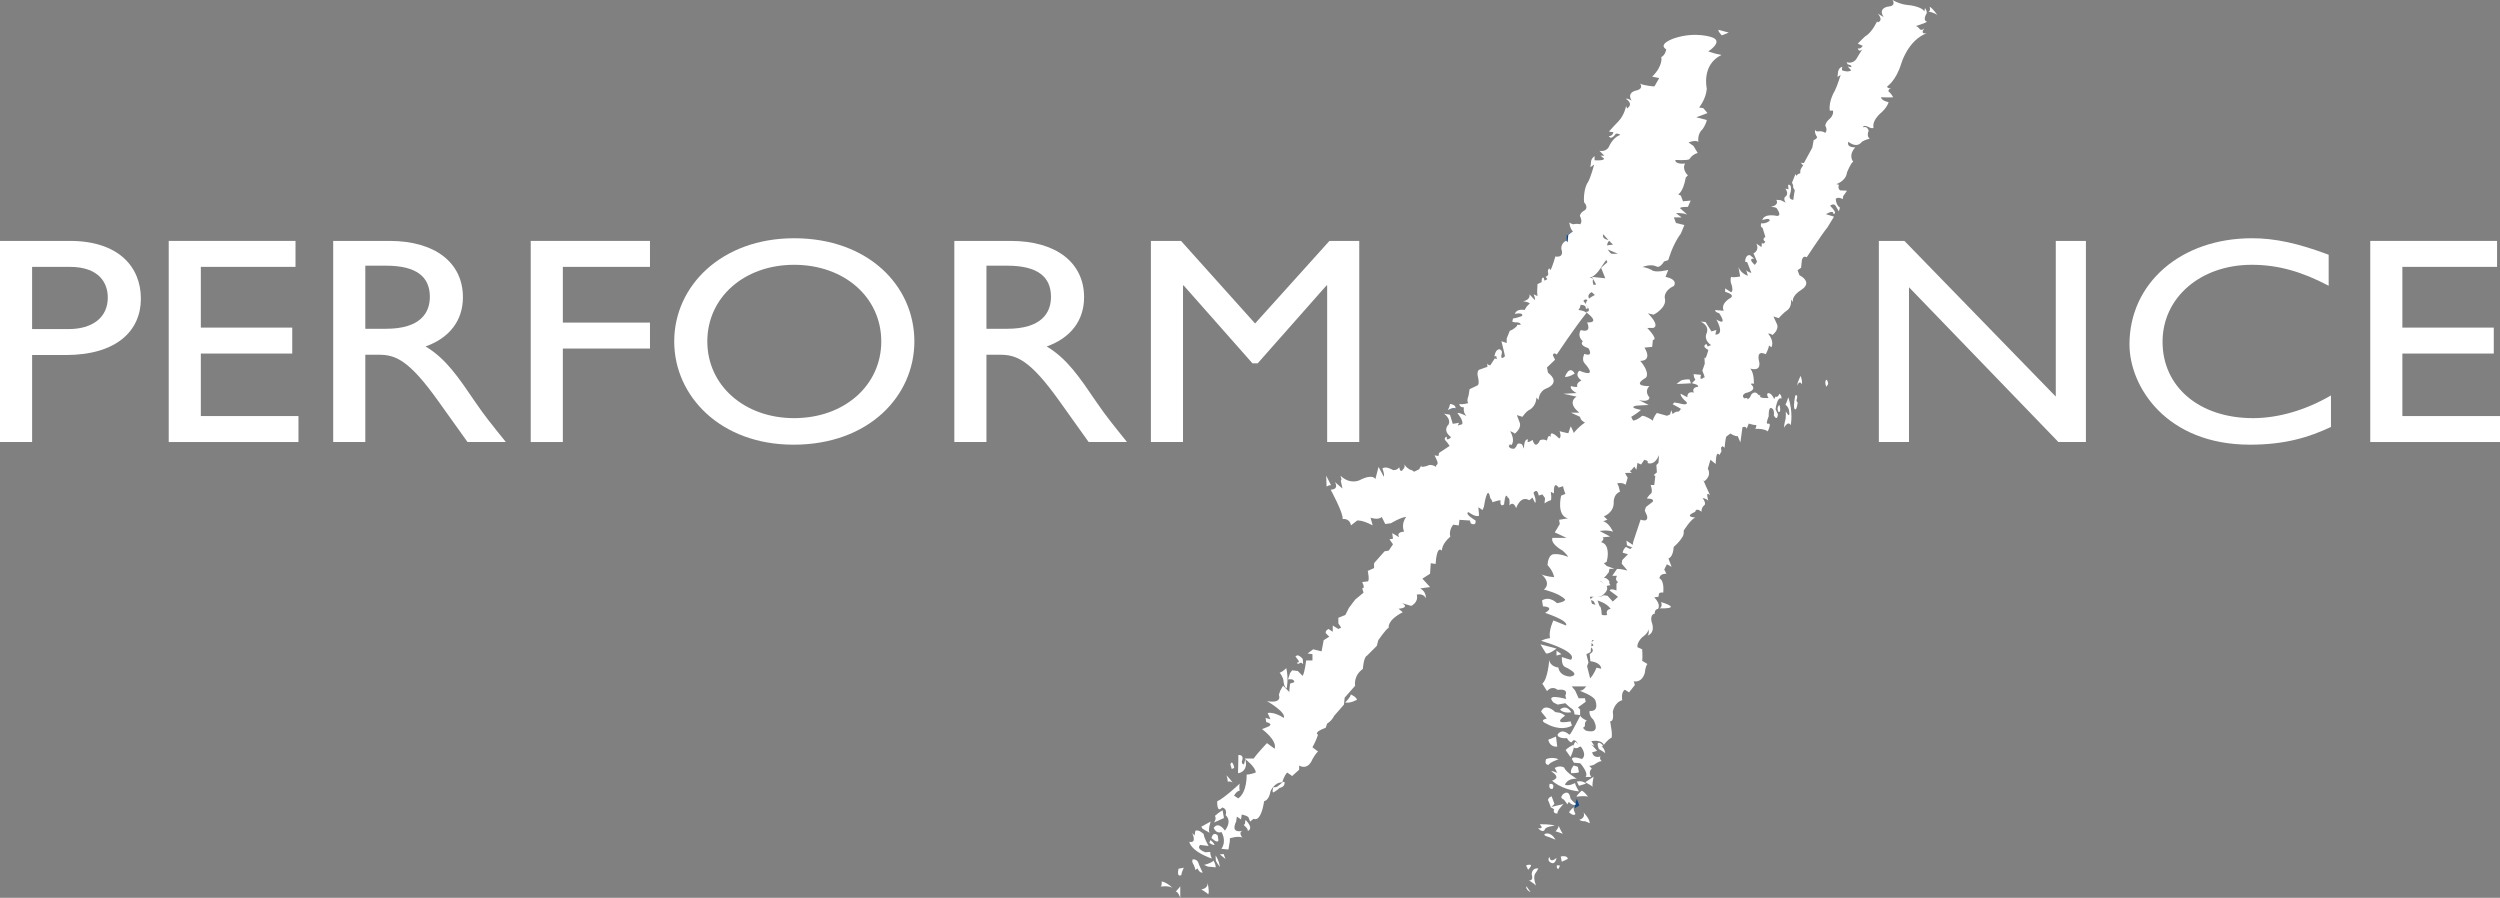 <?xml version="1.0" encoding="UTF-8" standalone="no"?>
<svg
   xmlns:dc="http://purl.org/dc/elements/1.1/"
   xmlns:cc="http://creativecommons.org/ns#"
   xmlns:rdf="http://www.w3.org/1999/02/22-rdf-syntax-ns#"
   xmlns:svg="http://www.w3.org/2000/svg"
   xmlns="http://www.w3.org/2000/svg"
   xmlns:sodipodi="http://sodipodi.sourceforge.net/DTD/sodipodi-0.dtd"
   xmlns:inkscape="http://www.inkscape.org/namespaces/inkscape"
   version="1.1"
   id="Calque_1"
   x="0px"
   y="0px"
   width="335.434"
   height="120.463"
   viewBox="0 0 335.434 120.463"
   enable-background="new 0 0 841.89 595.28"
   xml:space="preserve"
   sodipodi:docname="logo-performance_blanc.svg"
   inkscape:version="1.0.1 (3bc2e813f5, 2020-09-07)"><rect x="0" y="0" width="335.434" height="120.463" fill="#808080" stroke="none"/><defs
   id="defs173" /><sodipodi:namedview
   pagecolor="#ffffff"
   bordercolor="#666666"
   borderopacity="1"
   objecttolerance="10"
   gridtolerance="10"
   guidetolerance="10"
   inkscape:pageopacity="0"
   inkscape:pageshadow="2"
   inkscape:window-width="640"
   inkscape:window-height="480"
   id="namedview171"
   showgrid="false"
   fit-margin-top="0"
   fit-margin-left="0"
   fit-margin-right="0"
   fit-margin-bottom="0"
   inkscape:zoom="0.86353323"
   inkscape:cx="167.59101"
   inkscape:cy="59.643015"
   inkscape:current-layer="Calque_1" />
<g
   id="g168"
   transform="translate(-253.354,-237.997)">
	<path
   fill="#ffffff"
   d="m 262.718,270.321 c 6.548,0 9.538,3.481 9.538,7.755 0,4.234 -3.165,7.557 -10.111,7.557 h -4.481 v 11.671 h -4.31 v -26.983 z m -5.055,11.831 h 4.877 c 3.21,0 5.277,-1.542 5.277,-4.233 0,-1.977 -1.188,-4.116 -5.1,-4.116 h -5.055 v 8.349 z"
   id="path2" />
	<polygon
   fill="#ffffff"
   points="280.3,281.953 292.564,281.953 292.564,285.434 280.3,285.434 280.3,293.821 293.4,293.821 293.4,297.305 275.992,297.305 275.992,270.321 293.004,270.321 293.004,273.803 280.3,273.803 "
   id="polygon4" />
	<path
   fill="#ffffff"
   d="m 305.621,270.321 c 6.063,0 9.845,2.891 9.845,7.56 0,3.124 -1.804,5.458 -5.012,6.603 2.726,1.625 4.398,4.118 6.682,7.479 1.275,1.859 2.022,2.772 4.089,5.343 h -5.143 l -3.958,-5.539 c -3.954,-5.539 -5.756,-6.173 -7.956,-6.173 h -1.8 v 11.712 h -4.308 v -26.983 h 7.561 z m -3.253,11.79 h 2.769 c 4.615,0 5.934,-2.135 5.891,-4.392 -0.045,-2.53 -1.715,-4.075 -5.891,-4.075 h -2.769 z"
   id="path6" />
	<polygon
   fill="#ffffff"
   points="328.872,281.281 340.563,281.281 340.563,284.763 328.872,284.763 328.872,297.305 324.563,297.305 324.563,270.321 340.563,270.321 340.563,273.803 328.872,273.803 "
   id="polygon8" />
	<path
   fill="#ffffff"
   d="m 359.904,269.964 c 9.892,0 16.134,6.332 16.134,13.847 0,7.28 -6.068,13.851 -16.219,13.851 -9.803,0 -16.003,-6.53 -16.003,-13.851 0,-7.475 6.373,-13.847 16.088,-13.847 m 0,24.136 c 6.727,0 11.693,-4.392 11.693,-10.289 0,-5.931 -4.967,-10.285 -11.693,-10.285 -6.68,0 -11.647,4.354 -11.647,10.285 0,5.897 4.967,10.289 11.647,10.289"
   id="path10" />
	<path
   fill="#ffffff"
   d="m 388.961,270.321 c 6.068,0 9.848,2.891 9.848,7.56 0,3.124 -1.803,5.458 -5.013,6.603 2.726,1.625 4.396,4.118 6.683,7.479 1.275,1.859 2.021,2.772 4.088,5.343 h -5.144 l -3.954,-5.539 c -3.957,-5.539 -5.761,-6.173 -7.956,-6.173 h -1.804 v 11.712 H 381.4 v -26.983 h 7.561 z m -3.252,11.79 h 2.768 c 4.615,0 5.935,-2.135 5.891,-4.392 -0.045,-2.53 -1.715,-4.075 -5.891,-4.075 h -2.768 z"
   id="path12" />
	<polygon
   fill="#ffffff"
   points="431.425,276.296 431.335,276.296 422.104,286.743 421.398,286.743 412.169,276.296 412.083,276.296 412.083,297.305 407.774,297.305 407.774,270.321 411.817,270.321 421.753,281.399 431.73,270.321 435.73,270.321 435.73,297.305 431.425,297.305 "
   id="polygon14" />
	<polygon
   fill="#ffffff"
   points="509.489,276.535 509.489,297.305 505.446,297.305 505.446,270.321 508.876,270.321 529.185,291.209 529.185,270.321 533.228,270.321 533.228,297.305 529.536,297.305 "
   id="polygon16" />
	<path
   fill="#ffffff"
   d="m 565.799,276.336 c -3.691,-1.939 -6.855,-2.81 -10.328,-2.81 -6.856,0 -11.96,4.392 -11.96,10.326 0,6.052 4.928,10.248 12.136,10.248 3.386,0 7.078,-1.069 10.461,-3.046 v 4.23 c -2.945,1.383 -6.156,2.377 -10.859,2.377 -11.251,0 -16.176,-7.795 -16.176,-13.456 0,-8.228 6.905,-14.242 16.441,-14.242 3.078,0 6.196,0.674 10.285,2.216 z"
   id="path18" />
	<polygon
   fill="#ffffff"
   points="575.689,281.953 587.952,281.953 587.952,285.434 575.689,285.434 575.689,293.821 588.788,293.821 588.788,297.305 571.381,297.305 571.381,270.321 588.394,270.321 588.394,273.803 575.689,273.803 "
   id="polygon20" />
	<path
   fill="#ffffff"
   d="m 464.733,337.515 c 0,0 -0.279,0.282 -0.279,0.749 0,0 0.467,0.375 0.937,-0.189 z"
   id="path22" />
	<polygon
   fill="#ffffff"
   points="462.857,325.773 462.197,325.301 462.197,325.958 "
   id="polygon24" />
	<path
   fill="#ffffff"
   d="m 464.172,333.566 c 0,0 -0.563,-1.124 -1.502,-0.375 0,0 0.375,0.566 1.502,0.375"
   id="path26" />
	<path
   fill="#ffffff"
   d="m 464.172,336.857 c 0,0 -0.937,-1.222 -1.692,-0.473 -0.562,0.473 0.755,0.94 1.692,0.473"
   id="path28" />
	<polygon
   fill="#ffffff"
   points="466.425,339.111 466.425,337.699 466.803,337.797 467.645,338.736 "
   id="polygon30" />
	<path
   fill="#ffffff"
   d="m 482.553,244.9 c 0,0 2.063,-1.312 0.562,-1.876 0,0 -2.158,-0.848 -5.072,0.092 0,0 -2.346,0.755 -1.127,1.504 0,0 -0.095,0.75 -0.657,1.035 0,0 0.283,1.127 -1.222,2.628 l 0.939,0.187 -0.752,1.317 c 0,0 0.657,1.501 -0.375,2.536 0,0 -1.504,2.628 -1.126,4.038 0,0 0.095,1.035 -0.471,1.504 l -0.562,1.876 0.279,0.47 c 0,0 0.753,0.375 -0.095,0.657 0,0 -1.029,0.095 -0.467,1.034 l 0.188,0.657 -0.565,0.47 0.378,0.937 -0.939,0.848 -1.035,1.409 -0.47,1.222 -0.282,1.312 -1.314,0.564 0.845,0.942 0.565,0.562 -1.787,0.188 2.443,1.035 h -1.971 l 0.564,1.127 -0.847,0.749 0.562,1.412 -1.784,-0.19 0.563,1.035 -1.312,0.279 1.127,1.127 c 0,0 -1.691,0.752 -1.035,1.504 0,0 0.657,0.752 -0.187,0.752 0,0 2.161,1.504 0.187,1.409 0,0 0.753,1.501 -0.844,1.029 0,0 -0.564,0.758 0.279,1.507 0,0 -0.654,0.467 0.755,0.939 0,0 0.75,1.219 -0.562,0.75 0,0 -0.381,0.755 0,1.222 0,0 2.061,2.162 -0.663,1.035 0,0 -0.749,0.562 0.282,1.312 0,0 -0.752,0.285 -0.562,0.847 0,0 -0.19,0.095 -0.848,-0.092 0,0 -0.279,0.375 0.753,0.937 l -1.781,0.095 1.781,0.377 c 0,0 -1.407,0.75 0.374,2.159 h -1.127 l 1.226,0.562 c 0,0 0,0.47 0.653,0.752 0,0 -2.228,1.542 -1.677,2.395 0,0 -1.142,0.703 0.08,2.585 0,0 -0.937,-0.282 -0.749,2.63 0,0 -1.222,-0.409 -0.282,1.972 l -0.573,0.236 c 0,0 -0.669,2.68 0.913,3.043 l -1.185,0.195 0.093,0.565 -0.675,1.13 1.582,0.726 h -1.885 c 0,0 -0.446,0.675 1.341,1.706 0,0 0.573,0.473 0.764,0.854 0,0 -1.075,-0.461 -1.923,-0.363 0,0 -0.755,-0.046 -0.853,1.458 0,0 0.709,0.687 0.896,1.626 0,0 -1.127,-0.093 -1.689,-0.375 0,0 1.4,1.124 0.306,2.035 0,0 2.112,0.495 2.861,1.337 0,0 0.032,0.306 -1.095,0.49 0,0 -0.975,-1.021 -2.012,-0.369 l 0.124,0.795 c 0,0 1.691,0.035 0.285,0.876 0,0 3.193,1.032 2.818,1.695 l -1.703,-0.687 c 0,0 -0.671,1.343 -0.458,2.375 0,0 -0.637,0.063 -1.188,0.369 0,0 5.035,1.412 4.003,2.542 0,0 -0.467,-0.099 -1.219,-0.375 0,0 -0.095,1.031 0.375,1.314 0,0 2.349,1.031 0.749,1.313 0,0 -1.406,0 -1.597,-1.216 0,0 -1.124,-0.098 -1.219,-1.037 0,0 -0.185,2.634 -0.937,3.192 l 0.637,1.015 c 0,0 0.582,-0.824 1.426,-0.167 0,0 1.505,-0.282 1.035,0.749 l 0.095,0.473 c 0,0 -2.913,-0.847 -1.691,0.467 l 0.562,0.283 1.035,-0.185 c 0,0 0.47,0.467 0.749,0.657 0,0 0.47,0.184 0.47,0.841 l 0.756,0.099 v -0.756 l -0.283,-0.282 1.032,-0.749 -0.096,-0.473 h -0.847 l -0.467,-1.032 -0.467,-0.564 h 2.155 l 0.378,-0.842 -0.471,-1.879 0.19,-0.473 -0.282,-1.124 0.563,-0.282 0.187,-1.597 h 1.127 c 0,0 0.47,-3.291 0,-4.507 l -1.127,-0.381 -0.279,-0.939 h 1.406 c 0,0 2.066,-1.216 0,-2.063 l 0.753,-0.749 0.374,-0.473 0.095,-0.467 h 0.657 l -1.031,-0.375 -0.378,-0.38 0.378,-0.185 0.095,-0.473 c 0,0 0.375,-1.879 -0.847,-2.161 0,0 0.562,-0.468 0.187,-0.651 l 1.035,-0.099 -1.412,-0.749 c 0,0 1.034,-0.19 1.787,0.092 0,0 -0.471,-1.129 -1.314,-1.412 l 0.564,-0.185 -0.473,-0.467 c 0,0 1.409,-0.473 1.317,-1.971 0,0 0,-1.037 0.845,-1.32 l -0.188,-0.749 -0.19,-0.375 c 0,0 0.66,-0.189 1.13,0.185 l 0.279,-0.939 -0.375,-0.657 h 0.938 l -0.563,-0.473 -0.654,-1.592 1.406,-4.885 -0.282,-0.565 c 0,0 0.939,-0.562 1.314,-0.937 0,0 -1.784,-0.286 -0.657,-0.565 0,0 1.409,-0.092 1.691,-0.092 l -1.314,-0.66 c 0,0 1.41,0.378 1.41,-0.375 0,0 -0.753,-0.749 0.002,-1.501 0,0 -2.538,0.092 -0.472,-1.129 0,0 0.656,-0.562 -0.753,-2.254 0,0 1.689,0.095 0.563,-1.784 l 1.034,-0.095 0.093,-0.937 c 0,0 0.847,0.092 -0.75,-1.6 h 0.75 c 0,0 1.129,-0.095 -0.657,-1.971 l 0.752,0.19 c 0,0 1.879,-0.942 1.502,-2.256 0,0 -0.185,-0.939 1.222,-1.6 0,0 0.66,-0.844 -1.127,-1.219 l 0.375,-0.937 c 0,0 -1.781,0.467 -2.251,0 0,0 -0.752,-0.377 -1.222,-0.377 0,0 1.031,-0.47 1.876,-0.095 0,0 0.377,0.375 1.037,-0.654 l 0.562,-0.19 c 0,0 0.565,-2.066 1.692,-3.571 l 0.467,-1.126 -1.127,-0.28 -0.282,-0.752 h 1.034 l -0.752,-0.562 c 0,0 0.755,-0.098 1.505,0.185 l -0.845,-0.75 c 0,0 -0.565,-0.282 0.939,-0.282 l 0.374,-0.845 -1.034,0.095 -0.279,-0.752 -0.378,-0.19 c 0,0 0.657,-0.185 1.032,-2.253 l 0.285,-0.28 c 0,0 -0.845,-0.752 -0.378,-1.597 0,0 -1.313,0.185 -1.313,-0.473 0,0 1.501,0.095 1.879,-0.092 0,0 0.374,-0.657 1.126,-0.844 l -0.562,-0.939 -0.663,-0.47 c 0,0 0.848,-0.375 1.317,-0.095 0,0 -0.19,-1.032 0.564,-1.691 0,0 0.47,-0.657 0.563,-1.222 l -1.409,-0.375 1.504,-0.562 -0.564,-0.66 -0.563,-0.092 c 0,0 0.939,-1.129 1.032,-2.536 0,0 -0.752,-3.193 1.971,-4.51 l -0.844,-0.185 z"
   id="path32" />
	<polyline
   fill="#ffffff"
   points="483.987,242.272 484.365,242.745 485.305,242.367 483.896,241.99  "
   id="polyline34" />
	<path
   fill="#ffffff"
   d="m 463.324,288.579 c 0,0 0.564,-1.692 1.317,-0.47 10e-4,0 -0.657,0.47 -1.317,0.47"
   id="path36" />
	<path
   fill="#ffffff"
   d="m 460.039,324.454 2.158,0.564 c 0,0 -0.937,0.755 -1.406,0.657 z"
   id="path38" />
	<path
   fill="#ffffff"
   d="m 463.348,334.021 c -0.854,-0.691 -1.19,-0.225 -1.524,-0.668 0,0 -1.217,-1.038 -1.692,0.121 l 0.756,0.939 c 0,0 -1.223,0.189 0.092,0.755 0,0 1.784,1.031 3.285,0.185 l -0.188,-0.565 c -10e-4,0 -2.608,0.548 -0.729,-0.767"
   id="path40" />
	<path
   fill="#ffffff"
   d="m 461.094,337.25 1.034,-0.427 0.165,1.349 c 0,0 -0.957,0.167 -1.199,-0.922"
   id="path42" />
	<path
   fill="#ffffff"
   d="m 460.791,339.86 c 0,0 0.752,-0.374 1.688,0 0,0 -1.313,0.473 -1.313,0.755 0,0 -0.66,0.093 -0.375,-0.755"
   id="path44" />
	<path
   fill="#ffffff"
   d="m 461.543,344.841 c 0,0 -0.752,0.276 -0.377,0.749 l 0.282,0.749 0.47,-0.467 z"
   id="path46" />
	<path
   fill="#ffffff"
   d="m 464.924,342.863 0.282,0.565 0.937,-0.283 c 0,0.001 -0.374,-0.466 -1.219,-0.282"
   id="path48" />
	<polygon
   fill="#0a478c"
   points="463.561,271.86 463.561,269.604 465.111,268.477 467.506,266.93 467.506,270.307 463.561,274.958 462.01,274.252 462.151,273.125 "
   id="polygon50" />
	<path
   fill="#0a478c"
   d="m 448.064,292.333 c 0,0 -0.188,0.611 -0.47,0.706 0,0 0.47,-0.329 1.035,-0.236 10e-4,0 -0.095,-0.279 -0.565,-0.47"
   id="path52" />
	<path
   fill="#0a478c"
   d="m 464.924,345.169 c 0,0 -0.282,0.796 -0.282,1.269 l 0.61,-0.375 c 0,0 -0.095,-0.237 -0.328,-0.894"
   id="path54" />
	<path
   fill="#ffffff"
   d="m 478.682,249.223 c 0,0 0.096,0.424 -0.374,0.424 0,0 0.798,0.233 1.127,0.47 0,0 -0.378,-0.612 -0.753,-0.894"
   id="path56" />
	<path
   fill="#ffffff"
   d="m 479.105,250.725 0.049,0.424 c 0,0 0.703,-0.562 0.891,-0.611 0,-0.001 -0.703,0.187 -0.94,0.187"
   id="path58" />
	<path
   fill="#ffffff"
   d="m 512.262,238.892 c 0,0 0.188,0.657 -0.188,0.657 0,0 0.753,0.095 1.223,0.47 0,0 -0.566,-0.845 -1.035,-1.127"
   id="path60" />
	<path
   fill="#ffffff"
   d="m 432.453,302.667 c 0,0 0.663,0.985 -0.559,1.031 0,0 1.783,3.285 1.597,3.948 0,0 0.937,-0.19 1.126,0.842 l 0.845,-0.657 c 0,0 0.657,-0.093 2.066,0.657 l -0.282,-1.032 c 0,0 1.034,0.375 1.501,-0.098 l 0.47,0.945 0.753,-0.098 c 0,0 1.412,-0.848 2.065,-0.848 0,0 -0.752,0.848 -0.282,1.977 0,0 -1.124,0 -0.654,0.756 l -0.942,-0.565 0.099,0.749 -0.473,0.093 0.473,0.657 -0.565,0.847 -0.562,0.093 -1.412,1.597 v 0.656 l -0.845,0.381 c 0,0 0.279,1.314 0,1.406 l -0.752,0.093 c 0,0 0.47,0.847 0,0.847 l 0.19,0.565 -1.13,0.939 -0.842,1.124 -0.473,0.939 -0.939,0.374 v 0.755 l 0.375,0.565 -0.375,0.185 -0.752,-0.467 v 0.847 l -0.564,-0.38 c 0,0 -0.467,0.189 -0.375,0.564 l 0.47,0.467 -0.749,0.473 -0.283,1.499 -1.126,-0.277 -0.753,0.56 0.657,0.098 v 0.842 h -0.845 c 0,0 -0.189,1.597 -0.473,2.069 l -0.653,-0.657 -0.753,-0.092 c 0,0 -0.564,0.749 -0.282,0.374 l -0.282,0.848 c 0,0 0.845,-0.19 0.845,0.374 l -0.563,0.185 -0.092,0.848 v 0.282 l -0.848,-0.847 -0.374,0.656 -0.19,0.565 c 0,0 0.564,1.222 -1.597,0.842 0,0 2.631,1.504 2.256,2.259 0,0 -1.222,-0.847 -2.161,-0.657 l 0.375,0.842 -0.654,-0.185 0.089,0.56 c 0,0 1.317,0.288 -0.089,0.755 l -0.473,0.185 c 0,0 2.069,1.504 1.691,2.634 l -1.034,-0.755 c 0,0 -1.406,1.504 -1.784,2.069 h -1.219 c 0,0 1.501,1.124 1.501,1.879 0,0 -0.75,0.282 -1.222,0.282 0,0 0.098,2.346 -1.127,3.188 l -0.563,-0.375 c 0,0 0.378,-0.657 0.752,-0.657 0,0 -0.092,-0.467 0,-0.939 0,0 -2.16,2.023 -3.007,2.352 0,0 -0.092,1.689 0.659,0.842 0,0 0.752,0.099 0.468,1.038 0,0 0.942,0.656 -0.091,2.068 0,0 -0.847,-1.319 -1.506,-0.38 0,0 0.284,0.842 1.033,0.564 0,0 0.755,1.124 0,2.254 l 0.941,0.092 0.186,-1.123 v -0.381 c 0,0 1.128,-0.375 1.691,-0.092 0,0 -0.658,-0.75 0.094,-0.935 0,0 -1.785,0.56 -0.938,-1.222 l 0.095,-0.663 0.563,0.375 0.091,-0.651 c 0,0 0.941,0.185 0.941,0.467 l 0.187,0.473 0.47,-0.374 c 0,0 0.939,0.65 1.409,-2.353 0,0 0.66,-0.092 0.845,-1.313 0,0 0.47,-1.223 1.597,-1.223 0,0 0.189,-0.847 0.657,-1.313 l 0.659,0.467 0.938,-0.842 v -0.564 c 0,0 1.129,0.749 1.786,-0.848 0,0 0.47,-0.842 0.752,-1.031 l -0.752,-0.565 c 0,0 0.47,-0.841 0.752,-1.688 0,0 -0.752,-0.282 1.032,-0.939 l 0.188,-0.565 c 0,0 0.564,-0.282 0.942,-1.031 l 1.312,-1.504 0.098,-0.939 1.406,-1.597 c 0,0 -0.282,-1.314 1.034,-2.254 0,0 0.093,-1.597 0.563,-1.787 l 1.313,-1.313 0.19,-0.75 c 0,0 1.032,-1.504 1.409,-1.688 0,0 -0.282,-0.945 1.877,-2.069 l -0.563,-0.473 c 0,0 1.597,-0.092 0.47,-0.749 l 1.222,0.374 c 0,0 1.032,-0.467 0.75,-1.504 0,0 0.847,-0.276 1.222,0.473 0,0 0.092,-0.848 -0.749,-1.314 l 1.311,-0.185 -1.031,-1.129 1.031,-0.657 0.096,-1.412 0.656,0.098 c 0,0 0.093,-2.536 0.845,-1.787 0,0 -0.092,-0.847 1.127,-1.879 0,0 -0.279,-0.749 0.375,-1.597 l 0.755,0.093 0.092,-0.75 1.409,0.093 0.096,0.375 c 0,0 0.752,0.473 0.657,-0.375 0,0 -1.597,-0.934 -0.939,-1.124 0,0 0.939,0.749 1.409,0.467 l -0.096,-1.124 0.563,0.375 0.19,-0.473 c 0,0 0.469,-3.193 0.844,-1.124 0,0 0.282,0.282 0.282,0.559 0,0 1.36,-0.489 1.081,-0.138 0,0 -0.072,0.847 0.493,0.427 0,0 0.141,-1.833 0.492,-0.923 0,0 0.352,0 0.214,1.061 0,0 0.492,-0.703 0.913,0.352 0,0 0.565,-1.764 1.761,-1.055 l 0.424,-0.357 0.352,0.709 c 0,0 0.282,-0.075 -0.21,-1.343 0,0 0.492,-0.772 0.703,0.357 l 0.492,-0.145 0.354,0.496 -0.071,0.703 c 0,0 0.492,-0.352 0.844,-0.421 0,0 0.142,-0.069 0,-1.13 l 0.424,0.214 c 0,0 -0.142,-1.833 0.634,-0.778 l 0.635,-0.208 0.282,-0.847 0.564,1.193 0.208,-0.139 c 0,0 0,-1.055 0.492,-0.421 0,0 0.354,0.282 0.778,0.139 l 0.562,-0.352 0.493,1.268 v -1.124 c 0.424,0.49 -0.069,-0.213 0.214,-0.144 l 0.562,-0.635 0.352,0.496 c 0,0 0.213,-0.282 0.213,-1.199 l 0.28,-0.207 c 0,0 0.285,0.697 0.706,0.139 l 0.21,0.771 c 0,0 0.424,-0.771 0.563,-1.689 l 0.637,0.214 0.562,0.421 0.565,0.421 0.847,-0.421 0.421,-0.495 0.279,0.426 0.142,-0.917 0.493,0.21 0.423,-0.631 c 0,0 0.706,0.138 0.424,0.421 0,0 0.917,0.491 1.551,-1.056 l -0.072,1.056 -0.282,0.282 0.072,0.987 -0.424,0.352 0.213,0.144 -0.141,1.193 h -0.493 c 0,0 0.303,0.755 0.095,1.106 0,0 -0.446,0.375 -0.588,0.727 0,0 1.055,-0.069 0.772,0.421 l -0.913,0.709 -0.145,0.489 0.285,0.634 c 0,0 0.352,0.986 -0.847,0.565 l -0.985,2.957 -0.072,0.426 -0.845,-0.564 0.072,0.628 0.703,0.289 -0.282,0.207 -0.563,-0.282 c 0,0 -0.424,0.352 -0.424,0.778 l 0.703,0.207 -0.771,0.778 -0.072,0.489 0.775,0.917 c 0,0 -1.059,-0.276 -1.41,-0.208 l -0.634,0.917 h 0.634 c 0,0 -0.352,0.559 0.142,0.842 l -0.21,0.213 v 0.916 c 0,0 -0.775,-0.352 -0.917,0 l 1.127,0.842 -0.703,0.64 -0.706,-0.777 -0.493,-0.069 -0.423,0.207 c 0,0 -0.772,0 -0.493,-0.49 l -1.055,0.986 c 0,0 0.562,-0.145 0.703,0.282 0,0 0.424,1.124 0.916,1.124 l -0.492,-1.406 c 0,0 1.268,0.352 1.761,1.13 0,0 -0.752,0.04 -0.473,0.818 0,0 -0.654,0.167 -1.217,-0.26 0,0 0.49,1.269 0.208,1.269 l -0.703,-0.704 -0.069,0.352 c 0,0 0.706,0.778 0.069,1.056 l -0.49,0.356 0.605,0.94 c 0,0 0.026,0.322 -0.605,0.68 0,0 0.914,0.564 -0.213,0.49 0,0 1.055,0.495 0.069,1.061 l 0.095,0.962 c 0,0 1.384,0.093 1.455,1.009 l -0.634,-0.144 c 0,0 -0.282,0.777 -0.772,1.343 0,0 -0.495,0.49 -0.495,0.985 0,0 -0.496,0.894 -1.058,0.749 0,0 1.974,0.657 2.185,1.36 0,0 0.562,1.505 -0.775,1.366 0,0 -0.188,0.565 0.492,1.176 0,0 1.199,2.018 -0.985,1.476 0,0 -0.631,-0.421 -0.259,-0.49 0.236,-0.052 -0.047,-0.709 0.374,-0.847 0,0 -1.037,-0.502 -0.845,-0.749 0,0 -1.104,2.155 -1.313,2.438 l -0.565,0.565 c 0,0 0.354,0.703 0.706,0.634 0,0 0.283,-0.778 0.848,0.276 0,0 0.069,0.496 0.352,0.288 0,0 0.913,1.124 0.142,1.689 0,0 -1.199,-0.49 -1.341,0 l 0.283,0.495 0.844,0.069 c 0,0 1.199,1.337 0.706,1.833 h 0.775 c 0,0 -0.496,-0.565 0.069,-1.13 l -0.352,-0.352 c 0,0 0.493,0 0.845,-0.282 0,0 0.495,-0.352 0.844,-0.352 0,0 -0.421,-0.352 -0.141,-0.634 0,0 -0.772,0.282 -1.055,-0.283 0,0 -0.493,-1.198 -0.493,-1.406 l 0.703,0.277 -0.421,-0.635 c 0,0 1.337,-0.276 1.688,0.496 0,0 0.493,-0.703 1.056,-0.985 0,0 0.071,-0.635 -0.069,-1.269 l -0.139,-0.916 c 0,0 0.562,0.138 0.352,-1.269 0,0 0.21,-1.268 1.269,-1.55 0,0 -0.214,-1.056 0.352,-1.407 l 0.562,0.352 0.778,-0.985 -0.145,-0.495 c 0,0 1.058,0.282 1.479,-1.124 0,0 0.072,-0.917 0.354,-1.199 l -0.703,-0.427 c 0,0 0.069,-0.421 0,-1.545 l -0.637,-0.282 c 0,0 -0.142,-0.564 0.637,-1.337 0,0 0.775,-0.496 0.845,-1.061 0,0 0.141,0.634 -0.142,0.848 0,0 1.13,-0.283 0.565,-1.833 0,0 -0.283,-0.986 0.42,-1.124 0,0 -0.068,-0.565 0.424,-0.634 0,0 0.493,-0.496 -0.492,-1.551 l 0.562,-0.075 0.072,-0.421 c 0,0 0.072,-0.213 0.564,-0.138 0,0 0.208,-1.551 -0.492,-1.908 0,0 -0.072,-0.628 0.913,-0.628 l -0.279,-0.565 0.352,-0.703 0.634,0.352 -0.427,-1.13 c 0,0 0.635,-0.138 0.706,-1.55 0,0 0.706,-0.565 1.127,-1.269 0,0 0.28,-0.282 0.214,-0.916 0,0 0.913,-1.476 1.55,-1.758 0,0 -1.622,-0.075 0,-0.772 0,0 0.069,-0.634 0.842,0 0,0 -0.069,-0.565 0.427,-0.923 0,0 0.207,-0.276 -0.283,-0.91 0,0 0.421,0 0.775,0.352 0,0 -0.47,-1.436 0.233,-0.727 0,0 -1.291,-2.795 -0.798,-1.885 0,0 1.058,-0.634 0.493,-1.688 l 0.352,-1.194 0.706,0.564 c 0,0 0,-1.977 0.492,-1.199 l 0.279,-0.492 -0.065,-0.493 0.207,-0.213 0.285,0.213 c 0,0 0.066,-0.988 0.208,-1.481 l 0.564,-0.424 c 0,0 0.634,0.424 0.986,0.352 l 0.354,0.847 0.28,-2.043 c 0,0 0.492,-0.21 0.564,0.21 l 0.282,-0.706 c 0,0 1.406,0.496 0.986,-0.066 0,0 0.141,0.844 -0.283,0.772 0,0 1.41,-0.069 1.833,0.354 0,0 0.282,-0.496 0.282,-0.917 0,-0.424 -0.774,0.493 -0.141,-1.13 0,0 -0.072,-1.758 0.634,-0.841 0,0 0.139,0.516 0.043,0.703 0,0 0.427,0.939 0.565,-0.092 l -0.326,-0.706 c 0,0 0.233,-1.784 0.799,-1.409 0,0 0.046,-0.467 -0.283,-0.657 0,0 -0.187,0.565 -0.516,0.375 l -0.188,0.332 c 0,0 -0.189,-0.521 -0.564,-0.752 l -0.236,-0.049 c 0,0 -0.331,0.095 0.049,0.66 0,0 -1.412,0.092 -1.08,-0.329 l -0.283,-0.095 c 0,0 -0.42,-0.706 -0.985,0 0,0 -0.092,0.47 -0.519,0.608 0,0 0.236,-0.28 -0.375,-0.139 0,0 -0.516,-0.329 0.139,-0.706 0,0 1.74,-0.326 0.755,-1.173 0,0 -0.003,-0.233 0.372,-0.049 0,0 0.098,-1.36 -0.464,-2.066 0,0 1.501,0.521 1.17,-0.986 0,0 -0.47,-1.596 0.894,-0.937 0,0 0.424,-0.798 0.424,-1.176 l 0.331,0.236 c 0,0 0.467,-0.706 -0.427,-1.833 0,0 0.282,-0.046 0.564,0.19 0,0 0.938,-0.663 0.611,-1.458 l -0.47,-1.032 0.706,0.233 c 0,0 0.654,-0.752 1.17,-1.081 0,0 0.611,-0.423 0.473,-1.409 l 0.279,0.332 c 0,0 -0.328,-0.752 1.176,-1.692 0,0 1.548,-0.893 -0.328,-1.928 l -0.236,-0.657 0.47,-0.329 0.095,-0.937 c 0,0 0.096,-0.798 0.657,-0.47 0,0 2.112,-3.196 2.77,-3.991 l 0.894,-1.458 -1.08,-0.329 c 0,0 1.034,-0.657 0.985,-0.046 0,0 0.752,0.092 -0.421,-1.081 0,0 0.375,-0.375 0.703,-0.049 l 0.467,0.801 0.142,-0.516 c 0,0 -0.517,-0.236 -0.563,-1.176 0,0 0.329,-0.326 0.939,0.049 l 0.046,-0.375 0.52,-0.755 c 0,0 -0.611,-0.046 -0.891,-0.046 0,0 -0.378,-0.142 -0.193,-0.75 0,0 -0.322,-0.141 -0.467,-0.046 0,0 1.409,-0.378 1.551,-1.6 0,0 0.516,-1.314 0.844,-1.456 0,0 -0.749,-0.801 0.283,-1.928 0,0 -1.223,0.098 -0.939,-0.75 0,0 1.077,0.986 1.829,0 0,0 0.611,-0.375 1.035,-0.375 0,0 -0.47,-0.375 -0.139,-1.081 0,0 -0.144,-0.706 -0.752,-0.473 0,0 -0.049,-0.464 0.937,0.052 0,0 0.375,0.138 0.47,0 0,0 -0.328,-0.896 1.081,-2.069 0,0 0.706,-0.611 0.942,-1.36 0,0 -0.896,-0.141 -1.038,-0.66 0,0 1.412,0.049 1.648,0 0,0 -0.331,-0.608 -0.61,-0.752 0,0 -0.147,-0.375 0.371,-0.42 0,0 -0.607,0 -0.564,-0.283 0,0 1.179,-0.749 1.882,-3.052 0,0 0.894,-3.147 3.427,-4.084 0,0 -0.985,0.231 -0.329,-0.66 0,0 -0.42,0.47 -0.703,0 0,0 -0.187,-0.236 -0.374,-0.28 -0.19,-0.046 0.982,-0.282 1.455,-0.611 0,0 -0.611,-0.046 -0.144,-0.988 0,0 0.282,-0.188 -0.142,-0.845 l -0.093,0.47 c 0,0 -0.141,-0.565 -1.922,-0.845 0,0 -1.179,0 -2.352,-0.706 0,0 0.614,0.801 -0.608,0.894 -0.47,0.092 -1.222,0.421 -0.564,1.409 0,0 -0.331,-0.19 -0.798,-0.47 0,0 0.844,0.891 0,1.173 l -0.093,-0.138 c 0,0 -0.66,1.501 -1.6,2.017 0,0 -0.891,0.848 -0.985,0.986 l 0.657,0.282 c 0,0 -0.282,0.519 -0.657,0.329 0,0 0.095,0.611 0.611,0.141 0,0 -0.471,0.706 -0.707,1.127 0,0 -0.374,0.894 -1.406,0.608 l 0.142,0.286 c 0,0 0.657,0.092 0.47,0.375 l -0.47,-0.095 0.47,0.519 c 0,0 -0.331,0.328 -1.222,0 0,0 -0.096,-0.378 0.092,-0.47 0,0 -0.61,0 -0.657,0.893 l -0.046,0.467 0.424,-0.282 c 0,0 -0.424,1.409 -0.801,2.164 0,0 -0.845,1.36 -0.657,2.628 h 0.424 c 0,0 0.187,0.611 -0.565,1.222 0,0 -0.374,0.279 -0.47,0.795 0,0 0.375,0.564 0,0.985 0,0 -0.233,-0.23 -0.749,-0.23 0,0 -0.611,0.138 -0.611,-0.236 0,0 -0.141,0.467 0.282,1.032 0,0 -0.144,0.332 -0.47,0.375 l -0.189,1.035 -1.127,2.066 -0.421,-0.046 0.325,0.375 c 0,0 -0.513,0.516 -0.374,1.032 0,0 -0.421,0.095 -0.563,0.377 l -0.092,-0.282 -0.473,1.176 c 0,0 0.236,0.42 0.141,0.611 l 0.234,0.421 c 0,0 -0.185,0.939 -0.185,1.268 0,0 -0.799,0 -0.424,-0.848 0,0 0.374,-1.265 -0.282,-1.17 0,0 0,0.375 0.046,0.608 l -0.421,-0.092 c 0,0 0.516,0.654 0.046,1.035 0,0 -0.421,0.231 0,0.842 l -0.657,-0.326 -0.61,-0.049 c 0,0 0.516,0.66 -0.703,0.939 0,0 0.703,0.046 0.749,0.187 0,0 0.798,1.035 0.049,1.035 0,0 -1.691,-0.421 -1.974,0.565 0,0 1.077,-0.424 0.985,0.089 0,0 -0.47,0.427 -1.13,0.332 0,0 -0.185,0.516 0.193,0.611 l 0.372,1.222 c 0,0 -0.565,0.28 0,0.654 0,0 -0.326,0.473 -0.468,0.095 l -0.046,0.611 -0.706,-0.47 c 0,0 0.516,0.845 -0.374,1.314 0,0 0.607,1.363 0.47,1.126 l -0.283,0.424 c 0,0 -1.077,-0.894 -0.092,-0.844 l -0.565,-0.47 c 0,0 -0.61,-0.142 -0.656,0.89 l 0.279,0.046 0.564,1.458 c 0,0 -0.564,-0.141 -0.703,-0.421 l 0.233,0.796 c 0,0 -0.939,-0.28 -1.265,-1.173 l 0.233,1.268 c 0,0 -0.985,0.19 -1.222,0.046 0,0 -0.19,0.519 0.092,1.129 0,0 0.236,0.842 -0.092,0.937 l -0.799,-0.516 v 0.47 c 0,0 1.36,0.326 0.749,0.798 0,0 -1.406,0.706 -0.937,1.735 l -1.129,-0.092 c 0,0 -0.142,0.236 0.519,0.424 0,0 1.268,1.83 -0.375,0.844 0,0 1.216,2.069 -0.144,2.021 l 0.144,-0.614 -0.66,0.19 -0.798,-1.265 -0.657,-0.049 c 0,0 1.317,0.516 0.755,1.688 0,0 -0.331,0.801 0.654,1.458 l -0.47,0.187 -0.142,-0.329 c 0,0 -0.798,0.236 0.236,0.798 0,0 -0.377,1.597 -0.519,0.94 0,0 0.049,1.126 0.049,0.89 l -0.331,0.942 c 0,0 0.521,1.265 0.236,0.891 0,0 -0.706,0.657 -0.421,-0.329 l -0.985,-0.092 c 0,0 0,0.421 0.233,0.752 l -0.47,0.47 c 0,0 0.985,0.185 0.844,0.467 0,0 -0.939,0.049 -0.564,0.798 0,0 -0.891,-0.329 -0.891,0.611 l -0.891,-0.47 c 0,0 -0.144,0.329 0.796,1.127 0,0 0.331,0.565 -1.081,0.141 l -0.562,-0.092 -0.233,0.23 c 0,0 1.691,0.896 1.08,0.66 l -0.236,0.329 c 0,0 -0.374,-0.092 -0.844,0.329 l -0.19,-0.516 -0.142,0.565 -0.42,0.188 -1.36,-0.378 c 0,0 -0.522,0.611 -0.522,1.032 0,0 -0.937,-0.654 -1.452,-0.654 0,0 -0.66,0.608 -1.268,0.654 0,0 -0.894,-0.375 -1.784,-0.375 l -0.236,0.519 -0.19,-0.611 c 0,0 -0.374,-0.144 -0.138,-0.66 0,0 -0.611,0.473 -0.142,2.349 0,0 -1.551,-0.657 -1.36,0.049 h -0.939 c 0,0 -0.657,0.375 -0.845,0.516 0,0 -0.61,-0.233 -0.521,-0.891 0,0 -1.075,0.75 -1.498,1.406 0,0 -0.236,-0.749 -0.657,-1.55 0,0 -0.236,0.611 -0.329,0.939 0,0 -0.519,-0.095 -1.179,-0.28 0,0 0.332,0.75 -0.043,0.986 0,0 -1.363,-1.409 -1.127,-0.19 0,0 -0.331,-0.562 -0.519,0.473 0,0 -0.424,-0.282 -0.939,-0.049 0,0 -0.56,1.363 -0.985,-0.046 0,0 -0.939,0.657 -0.611,-0.046 0,0 -0.516,-0.282 -0.562,1.219 l -0.233,-0.565 c 0,0 -0.66,-0.421 -0.756,0.236 l -0.282,0.329 c 0,0 -0.608,0.095 -0.749,-0.329 l 0.141,-0.28 0.188,0.139 c 0,0 0.611,-0.516 -0.141,-1.876 0,0 0.424,0.142 0.613,0.329 0,0 1.032,-0.752 0.611,-1.597 l -0.332,-0.893 0.753,0.233 c 0,0 0.513,-0.795 1.028,-0.986 0,0 0.802,-0.47 0.848,-1.596 l 0.282,0.328 c 0,0 0,-1.124 1.034,-1.55 0,0 2.066,-0.7 0.234,-2.112 l -0.142,-0.703 1.084,-1.035 -0.286,-0.611 c 0,0 0.05,-0.47 0.517,-0.092 0,0 2.303,-3.476 3.994,-5.588 0,0 -0.282,-0.328 -1.084,-0.377 0,0 0.282,-0.375 0.282,-0.703 0,0 0.802,-0.046 0.707,0.516 0,0 0.801,0.187 -0.329,-1.032 0,0 0.282,-0.516 0.798,0.092 l 0.283,0.611 0.328,-0.516 -0.279,-0.141 c 0,0 -0.985,-0.657 -0.049,-1.222 0,0 0.424,0.049 0.706,0 l 0.61,-0.986 h -1.034 c 0,0 -0.233,-0.611 0,-0.798 0,0 -0.331,-0.19 -0.565,-0.138 0,0 0.707,-0.095 1.459,-1.222 0,0 1.124,-1.833 1.594,-1.928 0,0 -1.269,-0.891 -0.329,-1.925 0,0 -1.222,-0.046 -0.798,-0.894 0,0 0.939,0.942 1.688,-0.138 0,0 0.988,-0.426 1.363,-0.426 0,0 -0.703,0.095 -0.378,-1.17 0,0 -0.138,-0.47 -0.795,-0.47 0,0 0.185,-0.236 1.081,0.139 h 0.279 c 0,0 0.141,-1.314 0.894,-2.018 0,0 1.034,-1.219 1.176,-1.879 0,0 -0.942,0.046 -1.081,-0.608 0,0 1.363,-0.095 1.643,-0.095 0,0 -1.406,-1.035 -0.325,-1.127 l -0.565,-0.144 c 0,0 1.176,-1.268 1.409,-2.205 0,0 0.986,-5.309 3.473,-6.012 0,0 -1.077,0.233 -0.467,-0.894 l -0.377,0.424 c 0,0 -0.424,-0.329 -0.706,-0.375 l 1.458,-0.848 c 0,0 -0.657,-0.279 -0.142,-1.176 0,0 0,-0.375 -0.331,-0.562 l -0.092,0.377 c 0,0 -0.565,-0.66 -2.441,-0.519 0,0 -1.36,-0.092 -1.879,-0.375 0,0 0.516,0.611 -0.378,0.894 0,0 -1.501,0.184 -0.749,1.406 0,0 -0.611,-0.421 -0.752,-0.236 0,0 1.08,0.614 0.141,1.271 l -0.141,-0.329 c 0,0 -0.188,1.173 -1.032,2.066 0,0 -1.08,1.126 -1.271,1.36 l 0.611,0.095 c 0,0 -0.093,0.519 -0.611,0.519 0,0 0.236,0.654 0.942,-0.332 0,0 0.47,-0.046 0.564,0.19 0,0 -0.755,0.142 -1.412,1.36 0,0 -0.236,0.939 -1.363,0.752 l 0.66,0.654 h -0.52 l 0.473,0.378 c 0,0 0.139,0.329 -1.268,0.236 v -0.562 c 0,0 -0.517,0.375 -0.473,0.844 l -0.093,0.657 0.516,-0.375 c 0,0 -0.467,1.781 -0.847,2.392 -0.326,0.424 -0.608,1.597 -0.514,2.677 0,0 0.657,0.657 0.093,1.081 0,0 -0.565,0.236 -0.654,0.752 0,0 0.421,0.706 0.046,1.127 0,0 -0.377,-0.141 -0.942,0 0,0 -0.467,-0.141 -0.516,-0.282 0,0 0.049,0.847 0.47,1.222 l -0.608,0.47 -0.095,0.986 -0.188,-0.19 c 0,0 -0.706,0.283 -0.66,1.083 0,0 0.52,1.222 -0.798,1.032 0,0 -0.375,1.36 -0.654,1.83 l -0.145,-0.233 c 0,0 -0.328,0.095 -0.141,0.752 0,0 -0.09,0.375 -0.375,0.328 l 0.236,0.375 -0.377,0.19 -0.096,-0.375 c 0,0 -0.325,-0.236 -0.279,0.562 l -0.565,0.279 -0.046,1.081 0.046,0.516 -0.516,-0.236 c 0,0 0.285,0.66 0.142,0.755 l -0.703,-0.755 c 0,0 0.233,0.706 -0.845,0.942 0,0 0.611,0.049 0.891,0.28 l -0.421,0.426 -0.285,0.467 c 0,0 -0.985,-0.282 -1.312,0.519 0,0 1.173,-0.283 0.986,0.279 0,0 -0.894,0.329 -1.223,0.329 l -0.095,0.424 c 0,0 0.328,0.141 0.562,0.095 0,0 0.565,0 0.565,0.329 h -0.47 l -0.047,0.188 c 0,0 -0.516,0.516 -0.939,0.611 l -0.42,1.032 v 0.614 l -0.706,-0.236 c 0,0 0.47,1.876 0.47,2.018 0,0 -0.706,0.706 -0.427,-0.375 0,0 0.144,-0.375 -0.279,-0.565 0,0 -0.563,-0.092 -0.706,0.985 l 0.236,-0.092 0.095,0.424 -0.279,-0.095 -0.614,0.939 c 0,0 -0.47,-0.046 -0.424,-0.42 l 0.049,0.608 -1.176,0.423 c 0,0 -0.279,0.332 -0.092,0.94 0,0 0.233,0.939 -0.049,1.126 l -1.078,0.516 -0.141,0.893 c 0,0 -0.283,0.562 -0.047,0.986 0,0 -0.844,0.233 -1.176,0.095 0,0 -0.046,0.47 0.611,0.47 0,0 -0.185,0.608 0.331,1.17 0,0 -0.801,-0.467 -1.222,-0.421 0,0 0.845,0.989 0.657,1.504 l -0.614,0.188 0.193,-0.375 -0.848,0.141 -0.374,-1.222 -0.802,-0.141 c 0,0 0.986,0.657 0.611,1.456 0,0 -0.891,0.752 0.328,1.688 0,0 -0.184,0.332 -0.562,0.286 v -0.332 c 0,0 -0.66,0.095 0.046,0.752 l 0.332,0.47 -1.412,0.94 -0.096,0.42 -0.516,-0.092 0.331,0.706 c 0,0 0.236,0.47 -0.095,0.607 l -0.046,0.238 c 0,0 -0.611,-0.472 -1.176,-0.145 0,0 -0.937,0.329 -0.796,-0.047 l -0.285,0.514 -0.795,0.381 0.328,0.282 c 0,0 -0.188,-0.519 -0.752,-0.611 0,0 -0.802,-0.426 -0.752,-0.892 0,0 0.138,0.655 -0.188,0.84 0,0 -0.329,0.663 -0.517,-0.276 0,0 -0.282,0.467 -0.844,0.375 0,0 -0.985,-0.612 -1.412,-0.19 0,0 0.331,0.755 0.19,1.084 l -0.707,-1.314 -0.423,1.643 c 0,0 -0.28,-0.801 -2.112,0.139 0,0 -1.269,0.662 -2.583,-0.611 0,0 0.283,0.663 0.05,0.663 l 0.233,1.072 z"
   id="path62" />
	<path
   fill="#ffffff"
   d="m 431.298,301.819 0.046,1.458 c 0,0 0.473,-0.282 0.611,-0.144 z"
   id="path64" />
	<path
   fill="#ffffff"
   d="m 447.924,292.195 c 0,0 -0.142,0.608 -0.329,0.844 0,0 0.703,-0.423 1.035,-0.236 0,0 0.184,-0.47 -0.706,-0.608"
   id="path66" />
	<path
   fill="#ffffff"
   d="m 492.114,292.333 c 0,0 -0.47,0.283 -0.141,0.939 10e-4,0.001 0.423,0.188 0.141,-0.939"
   id="path68" />
	<path
   fill="#ffffff"
   d="m 492.959,293.181 c 0,0 0.049,1.032 -0.092,1.265 0,0 -0.142,0.611 -0.142,0.94 0,0 0.562,-1.029 0.894,-0.329 0,0 0.374,-1.738 -0.329,-3.755 0,0 -0.236,0.798 -0.377,0.986 0,0 0.421,0.329 0.47,0.752 0,0 0.282,1.406 -0.424,0.141"
   id="path70" />
	<path
   fill="#ffffff"
   d="m 494.229,291.068 c 0,0 -0.236,1.078 -0.144,1.692 0,0 0.285,0.7 0.47,-0.752 0,0 -0.282,-0.19 -0.093,-0.519 0.001,0 0.142,-0.657 -0.233,-0.421"
   id="path72" />
	<path
   fill="#ffffff"
   d="m 494.933,288.435 c 0,0 -0.47,1.034 -0.47,1.317 0,0 0.329,-0.844 0.657,-0.188 0,0 0.096,-0.565 -0.187,-1.129"
   id="path74" />
	<path
   fill="#ffffff"
   d="m 498.359,288.956 c 0,0 -0.236,0.375 0.049,0.937 l 0.236,-0.377 c 10e-4,-0.001 -0.048,-0.612 -0.285,-0.56"
   id="path76" />
	<path
   fill="#ffffff"
   d="m 478.308,289.515 c 0,0 0.328,-0.28 0.61,-0.47 0,0 0.47,-0.185 1.127,-0.141 l 0.188,0.521 c -10e-4,10e-4 -1.503,0.09 -1.925,0.09"
   id="path78" />
	<path
   fill="#ffffff"
   d="m 427.447,325.912 -0.282,0.145 0.19,0.282 c 0,0 0.607,0.61 0,0.559 l 0.138,0.19 0.424,-0.19 0.282,0.19 -0.049,-0.663 c 0,0 -0.233,-0.368 -0.703,-0.513"
   id="path80" />
	<path
   fill="#ffffff"
   d="m 425.943,327.646 c 0,0 -0.47,0.473 -0.891,0.611 0,0 0.513,0.611 0.513,1.13 0,0 0.052,0.801 0.427,0.985 0,10e-4 0.279,-1.267 -0.049,-2.726"
   id="path82" />
	<path
   fill="#ffffff"
   d="m 433.831,332.252 c 0,0 0.755,-0.703 0.755,-1.077 0,0 0.703,0.276 0.842,0.703 0,0 -0.842,0.518 -1.597,0.374"
   id="path84" />
	<path
   fill="#ffffff"
   d="m 416.74,350.097 c 0,0 -0.563,-0.651 -0.844,0.335 0,0 0.797,0.795 0.938,0.322 z"
   id="path86" />
	<path
   fill="#ffffff"
   d="m 420.496,348.126 -0.138,0.519 c 0,0 0.422,0.328 0.468,0.657 0,0 0.518,-0.093 -0.33,-1.176"
   id="path88" />
	<path
   fill="#ffffff"
   d="m 413.735,349.486 -0.094,0.61 -0.331,-0.328 c 0,0 0.706,1.412 -0.375,1.176 0,0 0.048,1.176 3.007,2.254 0,0 -0.284,-0.709 -0.189,-0.894 l -0.658,0.046 c 0,0 -1.313,-0.421 -0.705,-0.985 l 1.126,0.139 c 0,0 -0.611,-1.032 -0.658,-1.597 10e-4,0 -0.7,-0.698 -1.123,-0.421"
   id="path90" />
	<path
   fill="#ffffff"
   d="m 413.405,353.29 c 0,0 -0.233,0.236 0.094,0.709 0,0 0.284,0.611 0.236,0.749 l 0.281,-0.236 c 0,0 0.282,0.657 0.704,0.565 0,0 -0.516,-1.078 -0.563,-1.269 0.001,0.001 -0.094,-0.518 -0.752,-0.518"
   id="path92" />
	<path
   fill="#ffffff"
   d="m 414.532,357.331 c 0,0 0.938,-0.093 0.847,-0.894 0,0 0.28,1.176 0.094,1.55 0,0 -0.283,-0.282 -0.941,-0.656"
   id="path94" />
	<path
   fill="#ffffff"
   d="m 411.48,354.559 0.706,-0.139 c 0,0 -0.33,0.703 -0.33,0.985 0,0 -0.658,0.427 -0.376,-0.846"
   id="path96" />
	<path
   fill="#ffffff"
   d="m 420.449,347.987 c 0,0 0.095,0.611 -0.232,0.697 0,0 0.609,0.473 0.563,0.802 0,0 0.892,-0.277 -0.331,-1.499"
   id="path98" />
	<path
   fill="#ffffff"
   d="m 411.103,357.613 c 0,0 0.518,-0.519 0.611,-0.703 v 1.55 c 0,0 -0.28,-0.847 -0.611,-0.847"
   id="path100" />
	<path
   fill="#ffffff"
   d="m 409.227,356.253 c 0,0 0.043,0.703 -0.188,0.703 0,0 1.313,-0.19 1.69,0.236 -10e-4,0 -0.612,-0.703 -1.502,-0.939"
   id="path102" />
	<polygon
   fill="#ffffff"
   points="417.773,353.244 417.023,352.633 417.54,352.587 "
   id="polygon104" />
	<path
   fill="#ffffff"
   d="m 414.532,348.921 c 0,0 1.081,-0.604 1.267,-0.697 0,0 -0.467,1.309 -0.092,1.545 0,0 -0.659,-0.375 -0.986,-0.56 z"
   id="path106" />
	<path
   fill="#ffffff"
   d="m 416.365,347.469 c 0,0 0.279,0.375 -0.142,0.894 0,0 1.08,-0.473 1.36,-0.611 0,0 -0.143,-0.703 -0.188,-1.037 0.001,-10e-4 -0.466,0.235 -1.03,0.754"
   id="path108" />
	<path
   fill="#ffffff"
   d="m 424.208,343.618 c 0,0 -0.239,0.703 0,0.703 0,0 0.513,-0.282 0.845,-0.61 0,0 0.752,-0.093 0.654,-0.796 h -0.233 c 0,0 -0.282,0.277 -0.657,0.56 -0.001,0 -0.185,0.19 -0.609,0.143"
   id="path110" />
	<path
   fill="#ffffff"
   d="m 414.91,354.045 c 0,0 0.892,-0.189 1.267,-0.564 0,0 0.33,0.519 0.283,0.894 0,0 -0.8,-0.099 -1.032,-0.099 z"
   id="path112" />
	<path
   fill="#ffffff"
   d="m 416.459,352.777 c 0,0 -0.003,0.564 0.047,0.749 0,0 0.327,0.565 0.517,0.796 0,0 -0.047,-0.75 -0.564,-1.545"
   id="path114" />
	<path
   fill="#ffffff"
   d="m 415.754,350.708 -0.141,0.375 c 0,0 0.425,0.334 0.705,0.282 -10e-4,0 -0.094,-0.329 -0.564,-0.657"
   id="path116" />
	<path
   fill="#ffffff"
   d="m 419.511,339.296 c 0,0 0,1.268 -0.048,2.443 0,0 1.033,-0.046 1.081,-1.268 l -0.095,-0.657 -0.186,0.749 c 0,0 -0.425,-0.046 -0.236,-0.559 -10e-4,10e-4 0.284,-0.754 -0.516,-0.708"
   id="path118" />
	<path
   fill="#ffffff"
   d="m 418.62,340.281 -0.19,0.236 c 0,0 0.14,0.473 0.19,0.657 l 0.327,-0.139 c 0,10e-4 -0.047,-0.563 -0.327,-0.754"
   id="path120" />
	<path
   fill="#ffffff"
   d="m 417.914,342.021 c 0,0 0.233,0.703 0.141,0.842 0,0 0.565,-0.092 0.751,0.236 0,0.001 -0.328,-0.512 -0.892,-1.078"
   id="path122" />
	<path
   fill="#ffffff"
   d="m 464.503,340.708 c 0,0 -0.519,0.564 -0.331,1.031 0,0 0.844,0 1.034,-0.138 l -0.142,-0.709 c 0,10e-4 -0.331,-0.138 -0.561,-0.184"
   id="path124" />
	<path
   fill="#ffffff"
   d="m 461.964,341.036 0.329,0.657 c 0,0 -0.706,-0.328 -0.799,-0.19 0,0 0.848,0.473 0.66,0.894 0,0 -0.282,0.328 -0.564,0.328 0,0 1.126,1.177 3.616,1.459 0,0 -0.519,-0.848 -0.519,-1.13 0,0 -0.799,0.467 -1.363,0.236 0,0 0.285,-0.894 1.597,-0.802 0,0 -1.501,-0.887 -1.688,-1.498 -10e-4,0 -0.566,-0.375 -1.269,0.046"
   id="path126" />
	<path
   fill="#ffffff"
   d="m 465.581,344.085 c 0,0 -0.611,0.52 -0.706,0.802 0,0 1.08,-0.145 1.55,0 0,0 -0.47,-0.658 -0.844,-0.802"
   id="path128" />
	<path
   fill="#ffffff"
   d="m 466.051,342.961 c 0,0 0.985,-0.656 1.127,-0.755 0,0 -0.283,1.269 -0.093,1.366 0,0 -0.519,-0.375 -1.034,-0.611"
   id="path130" />
	<path
   fill="#ffffff"
   d="m 461.261,343.192 c 0,0 0.421,-0.139 0.516,0.236 0,0 0,0.519 -0.233,0.42 -10e-4,10e-4 -0.425,0.053 -0.283,-0.656"
   id="path132" />
	<path
   fill="#ffffff"
   d="m 462.949,344.742 c -0.138,0 0.939,-1.124 1.127,0.427 0,0 0.47,0.56 0.756,0.703 0,0 -0.329,0.421 -0.986,-0.282 l -0.189,0.328 c 0,0 -0.375,-0.564 -0.517,-0.657 0,0 -0.519,-0.19 -0.191,-0.519"
   id="path134" />
	<path
   fill="#ffffff"
   d="m 464.503,346.293 c 0,0 -0.567,0.473 -0.614,0.709 0,0 0.657,0.611 0.845,0.185 -10e-4,0 -0.28,-0.421 -0.231,-0.894"
   id="path136" />
	<path
   fill="#ffffff"
   d="m 461.402,346.293 1.734,-0.421 c 0,0 -0.939,0.939 -0.798,1.269 0,0 -0.7,0.092 -0.467,-0.565 z"
   id="path138" />
	<path
   fill="#ffffff"
   d="m 459.943,348.599 c 0,0 1.505,-0.052 2.021,0.185 0,0 -1.312,0.098 -1.36,0.564 0,0 -0.236,0.467 -0.893,-0.236 0,-0.001 0.939,0.19 0.232,-0.513"
   id="path140" />
	<path
   fill="#ffffff"
   d="m 460.604,349.907 c 0,0 0.75,-0.462 1.456,0.755 0,0 -0.706,-0.282 -0.94,-0.375 -10e-4,0 -0.753,-0.19 -0.516,-0.38"
   id="path142" />
	<path
   fill="#ffffff"
   d="m 462.06,349.532 c 0,0 0.42,-0.375 0.42,-0.749 0,0 0.283,0.703 0.565,1.083 0,0 -0.706,-0.236 -0.985,-0.334"
   id="path144" />
	<path
   fill="#ffffff"
   d="m 465.252,347.987 c 0,0 0.891,-0.19 0.565,-0.985 0,0 0.844,0.848 0.844,1.452 0,0 -0.47,-0.23 -0.703,-0.282 0,0 -0.285,0.092 -0.706,-0.185"
   id="path146" />
	<path
   fill="#ffffff"
   d="m 461.261,352.962 c 0,0 0,0.939 0.937,0.144 0,0 -0.188,1.217 -0.985,0.467 -0.001,-10e-4 -0.234,-0.283 0.048,-0.611"
   id="path148" />
	<path
   fill="#ffffff"
   d="m 462.763,352.916 0.141,0.703 0.799,-0.375 c -10e-4,0 0.045,-0.518 -0.94,-0.328"
   id="path150" />
	<path
   fill="#ffffff"
   d="m 462.249,354.092 0.421,0.046 -0.236,0.473 c 0,-10e-4 -0.28,-0.099 -0.185,-0.519"
   id="path152" />
	<path
   fill="#ffffff"
   d="m 459.757,354.512 c -0.139,0 -0.845,-0.092 -0.891,0.796 0,0 0.328,0.899 -0.375,0.801 0,0 0.939,0.611 0.985,0.75 0,0 -0.567,-1.217 -0.046,-1.781 10e-4,-10e-4 0.234,-0.33 0.327,-0.566"
   id="path154" />
	<path
   fill="#ffffff"
   d="m 458.113,354.138 0.28,0.564 c 0,0 0.564,-0.61 0.331,-0.657 0.001,0 -0.33,-0.098 -0.611,0.093"
   id="path156" />
	<path
   fill="#ffffff"
   d="m 458.16,356.91 c 0,0 -0.188,0.421 0.564,0.795 z"
   id="path158" />
	<path
   fill="#ffffff"
   d="m 464.361,337.981 c 0,0 -0.613,0.282 -0.941,0.657 l 0.656,0.939 c 0,10e-4 0.799,-1.739 0.285,-1.596"
   id="path160" />
	<path
   fill="#ffffff"
   d="m 467.881,338.5 c 0,0 0.752,0.421 0.847,0.56 0,0 -0.046,-0.657 -0.516,-0.934 0.796,0.144 -1.026,-1.366 -0.331,0.374"
   id="path162" />
	<path
   fill="#ffffff"
   d="m 476.241,318.776 c 0,0 0.233,0.703 -0.236,0.842 0,0 3.288,0.144 0.236,-0.842"
   id="path164" />
	<path
   fill="#ffffff"
   d="m 468.351,315.577 c 0,0 -0.753,0.145 0.19,0.709 0,0 0.092,0.375 -0.05,0.473 0,0 0.611,-0.236 0.939,-0.236 0,0 -0.233,-0.282 -0.138,-0.519 0.001,0 -0.377,-0.657 -0.941,-0.427"
   id="path166" />
</g>
</svg>
